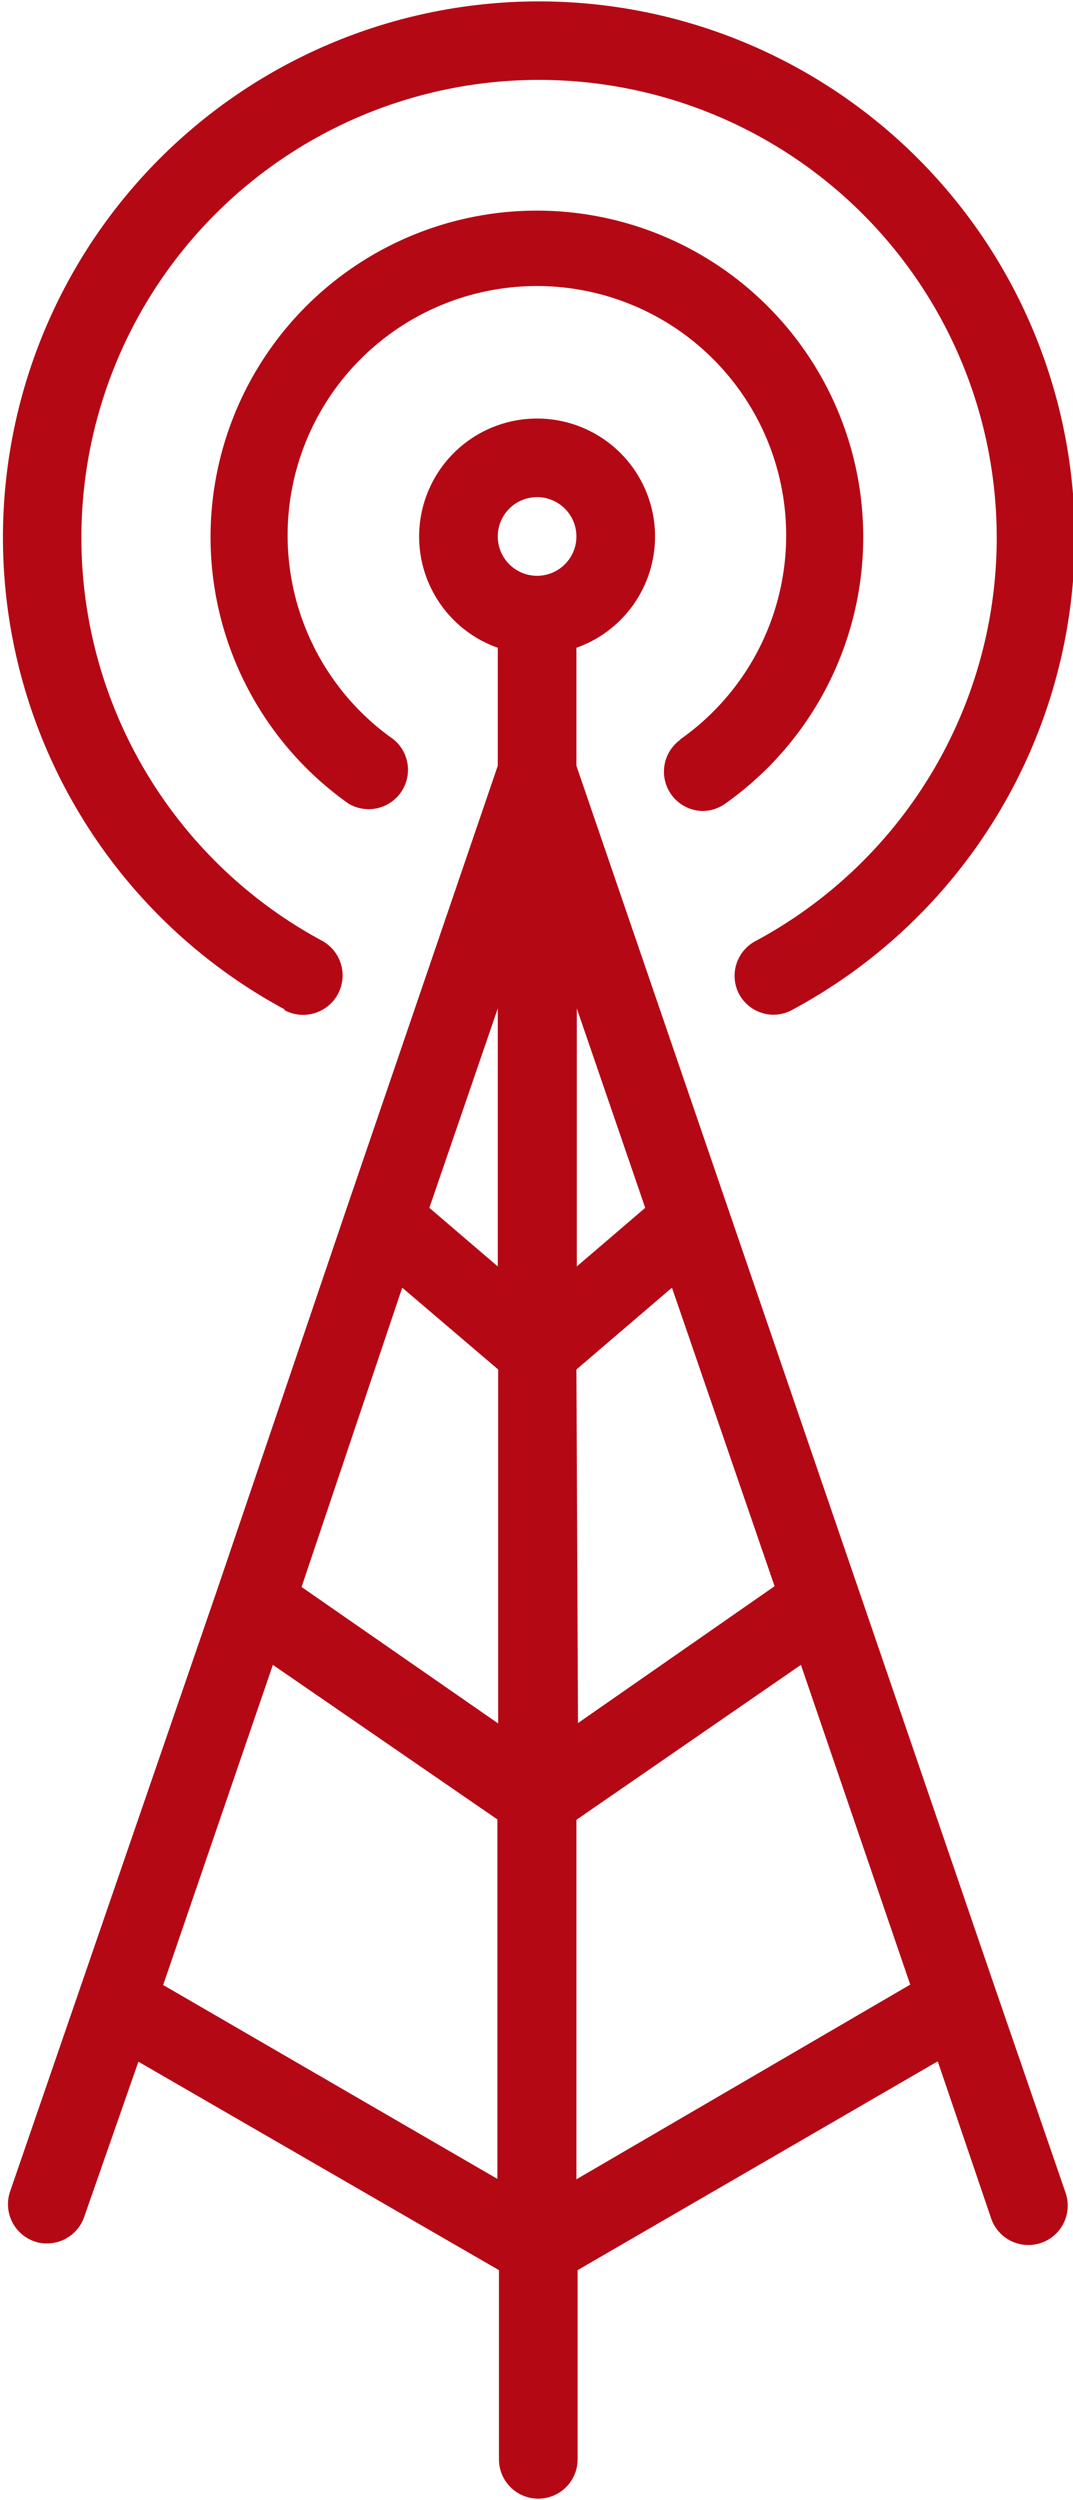 <svg xmlns="http://www.w3.org/2000/svg" id="Layer_1" data-name="Layer 1" viewBox="0 0 27.29 63.56"><defs><style>.cls-1{fill:#b50815}</style></defs><path d="M28.69 26.34a1 1 0 0 0 1-1.74 11.64 11.64 0 1 1 11 0 1 1 0 0 0-.41 1.35 1 1 0 0 0 .88.52 1 1 0 0 0 .48-.13 13.63 13.63 0 1 0-12.91 0z" class="cls-1" transform="translate(-21.48 -.67)"/><path d="M38.78 19.48a1 1 0 0 0 .58 1.81 1 1 0 0 0 .57-.19 8.3 8.3 0 1 0-9.59 0 1 1 0 0 0 1.15-1.63 6.34 6.34 0 1 1 7.29 0z" class="cls-1" transform="translate(-21.48 -.67)"/><path d="M46.81 51.28L36.14 20.14v-3a3 3 0 1 0-2 0v3L30.3 31.38 27 41.1l-5.26 15.28a1 1 0 0 0 .62 1.28.86.86 0 0 0 .32.05 1 1 0 0 0 .94-.67L25 53.09l9.17 5.3v4.81a1 1 0 0 0 1 1 1 1 0 0 0 1-1v-4.81l9.16-5.31 1.36 4a1 1 0 0 0 1.89-.66zm-15.1-17.87l2.44 2.08v9l-5-3.47zm4.43 2.08l2.43-2.08L41.18 41l-5 3.48zm1.75-4.11l-1.74 1.49v-6.56zm-2.75-18.07a1 1 0 1 1 0 2 1 1 0 0 1-1-1 1 1 0 0 1 1-1zm-1 19.56l-1.74-1.49 1.74-5.07zm-8.51 18.27L28.42 43l5.71 3.93v9.14zm10.51 4.94v-9.14L41.85 43l2.78 8.13z" class="cls-1" transform="translate(-21.48 -.67)"/></svg>